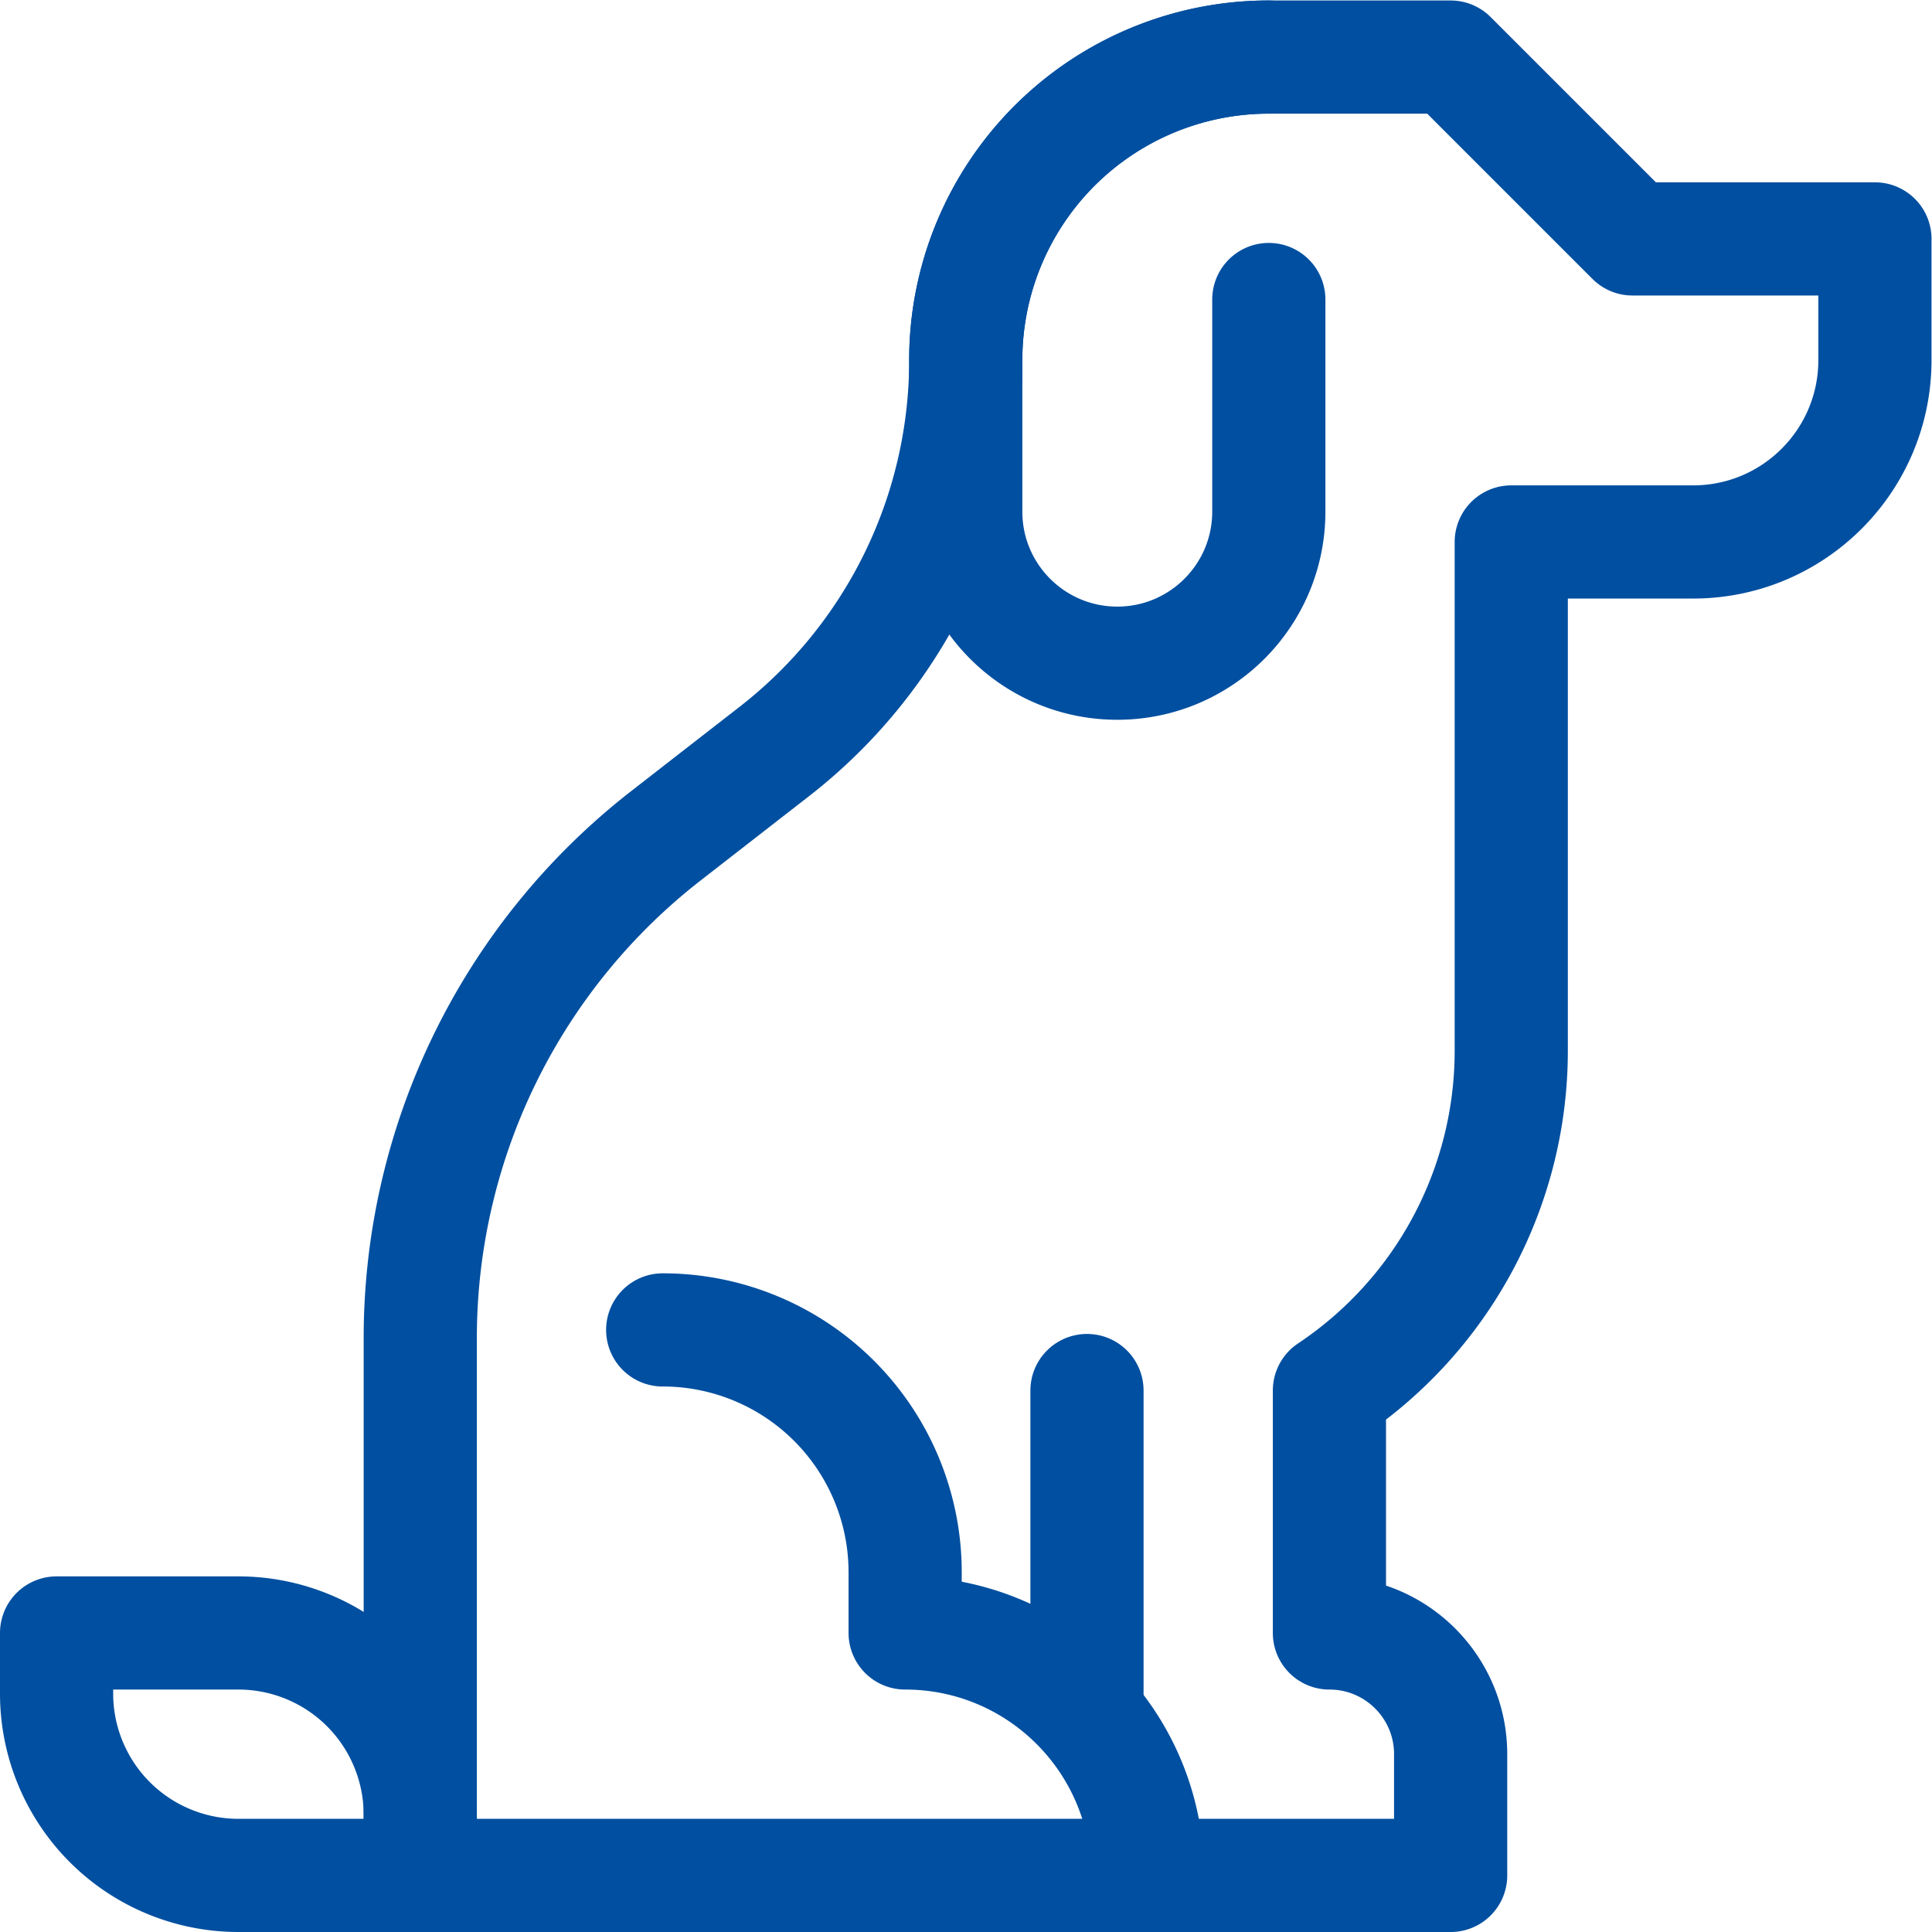 <?xml version="1.0" encoding="UTF-8"?>
<svg xmlns="http://www.w3.org/2000/svg" xmlns:xlink="http://www.w3.org/1999/xlink" xmlns:svgjs="http://svgjs.com/svgjs" version="1.1" width="512" height="512" x="0" y="0" viewBox="0 0 682.667 682.667" style="enable-background:new 0 0 512 512" xml:space="preserve" class="">
  <g>
    <defs>
      <clipPath id="a">
        <path d="M0 512h512V0H0Z" fill="#004fa0" data-original="#000000"/>
      </clipPath>
    </defs>
    <g clip-path="url(#a)" transform="matrix(1.333 0 0 -1.333 0 682.667)">
      <path d="M0 0h273.133v32.134c0 17.746-14.388 32.133-32.133 32.133v64.266a108.253 108.253 0 0 1 48.199 90.063v134.871h48.2c26.623 0 48.201 21.58 48.201 48.2V433.8h-64.267l-48.2 48.2h-48.216a80.32 80.32 0 0 1-56.796-23.524 80.318 80.318 0 0 1-23.521-56.793v-.02a131.398 131.398 0 0 0-50.723-103.717 83428.187 83428.187 0 0 1-28.751-22.358A168.704 168.704 0 0 1 0 142.425Z" style="stroke-width:30;stroke-linecap:round;stroke-linejoin:round;stroke-miterlimit:10;stroke-dasharray:none;stroke-opacity:1" transform="translate(111.4 15)" fill="none" stroke="#004fa0" stroke-width="30" stroke-linecap="round" stroke-linejoin="round" stroke-miterlimit="10" stroke-dasharray="none" stroke-opacity="" data-original="#000000" class=""/>
      <path d="M0 0v0c0 35.494-28.775 64.267-64.267 64.267V80.35a64.25 64.25 0 0 1-18.822 45.431 64.23 64.23 0 0 1-45.429 18.819h-.015" style="stroke-width:30;stroke-linecap:round;stroke-linejoin:round;stroke-miterlimit:10;stroke-dasharray:none;stroke-opacity:1" transform="translate(304.2 15)" fill="none" stroke="#004fa0" stroke-width="30" stroke-linecap="round" stroke-linejoin="round" stroke-miterlimit="10" stroke-dasharray="none" stroke-opacity="" data-original="#000000" class=""/>
      <path d="M0 0h-.016a80.322 80.322 0 0 1-56.796-23.524 80.318 80.318 0 0 1-23.521-56.793V-120.5c0-22.184 17.986-40.167 40.167-40.167C-17.986-160.667 0-142.684 0-120.5v56.233" style="stroke-width:30;stroke-linecap:round;stroke-linejoin:round;stroke-miterlimit:10;stroke-dasharray:none;stroke-opacity:1" transform="translate(336.333 497)" fill="none" stroke="#004fa0" stroke-width="30" stroke-linecap="round" stroke-linejoin="round" stroke-miterlimit="10" stroke-dasharray="none" stroke-opacity="" data-original="#000000" class=""/>
      <path d="M0 0a48.205 48.205 0 0 1 14.114-34.082A48.221 48.221 0 0 1 48.2-48.2h48.2v16.066A48.2 48.2 0 0 1 82.285 1.948 48.217 48.217 0 0 1 48.2 16.066H0Z" style="stroke-width:30;stroke-linecap:round;stroke-linejoin:round;stroke-miterlimit:10;stroke-dasharray:none;stroke-opacity:1" transform="translate(15 63.2)" fill="none" stroke="#004fa0" stroke-width="30" stroke-linecap="round" stroke-linejoin="round" stroke-miterlimit="10" stroke-dasharray="none" stroke-opacity="" data-original="#000000" class=""/>
      <path d="M0 0v80.333" style="stroke-width:30;stroke-linecap:round;stroke-linejoin:round;stroke-miterlimit:10;stroke-dasharray:none;stroke-opacity:1" transform="translate(288.134 63.2)" fill="none" stroke="#004fa0" stroke-width="30" stroke-linecap="round" stroke-linejoin="round" stroke-miterlimit="10" stroke-dasharray="none" stroke-opacity="" data-original="#000000" class=""/>
    </g>
  </g>
</svg>
